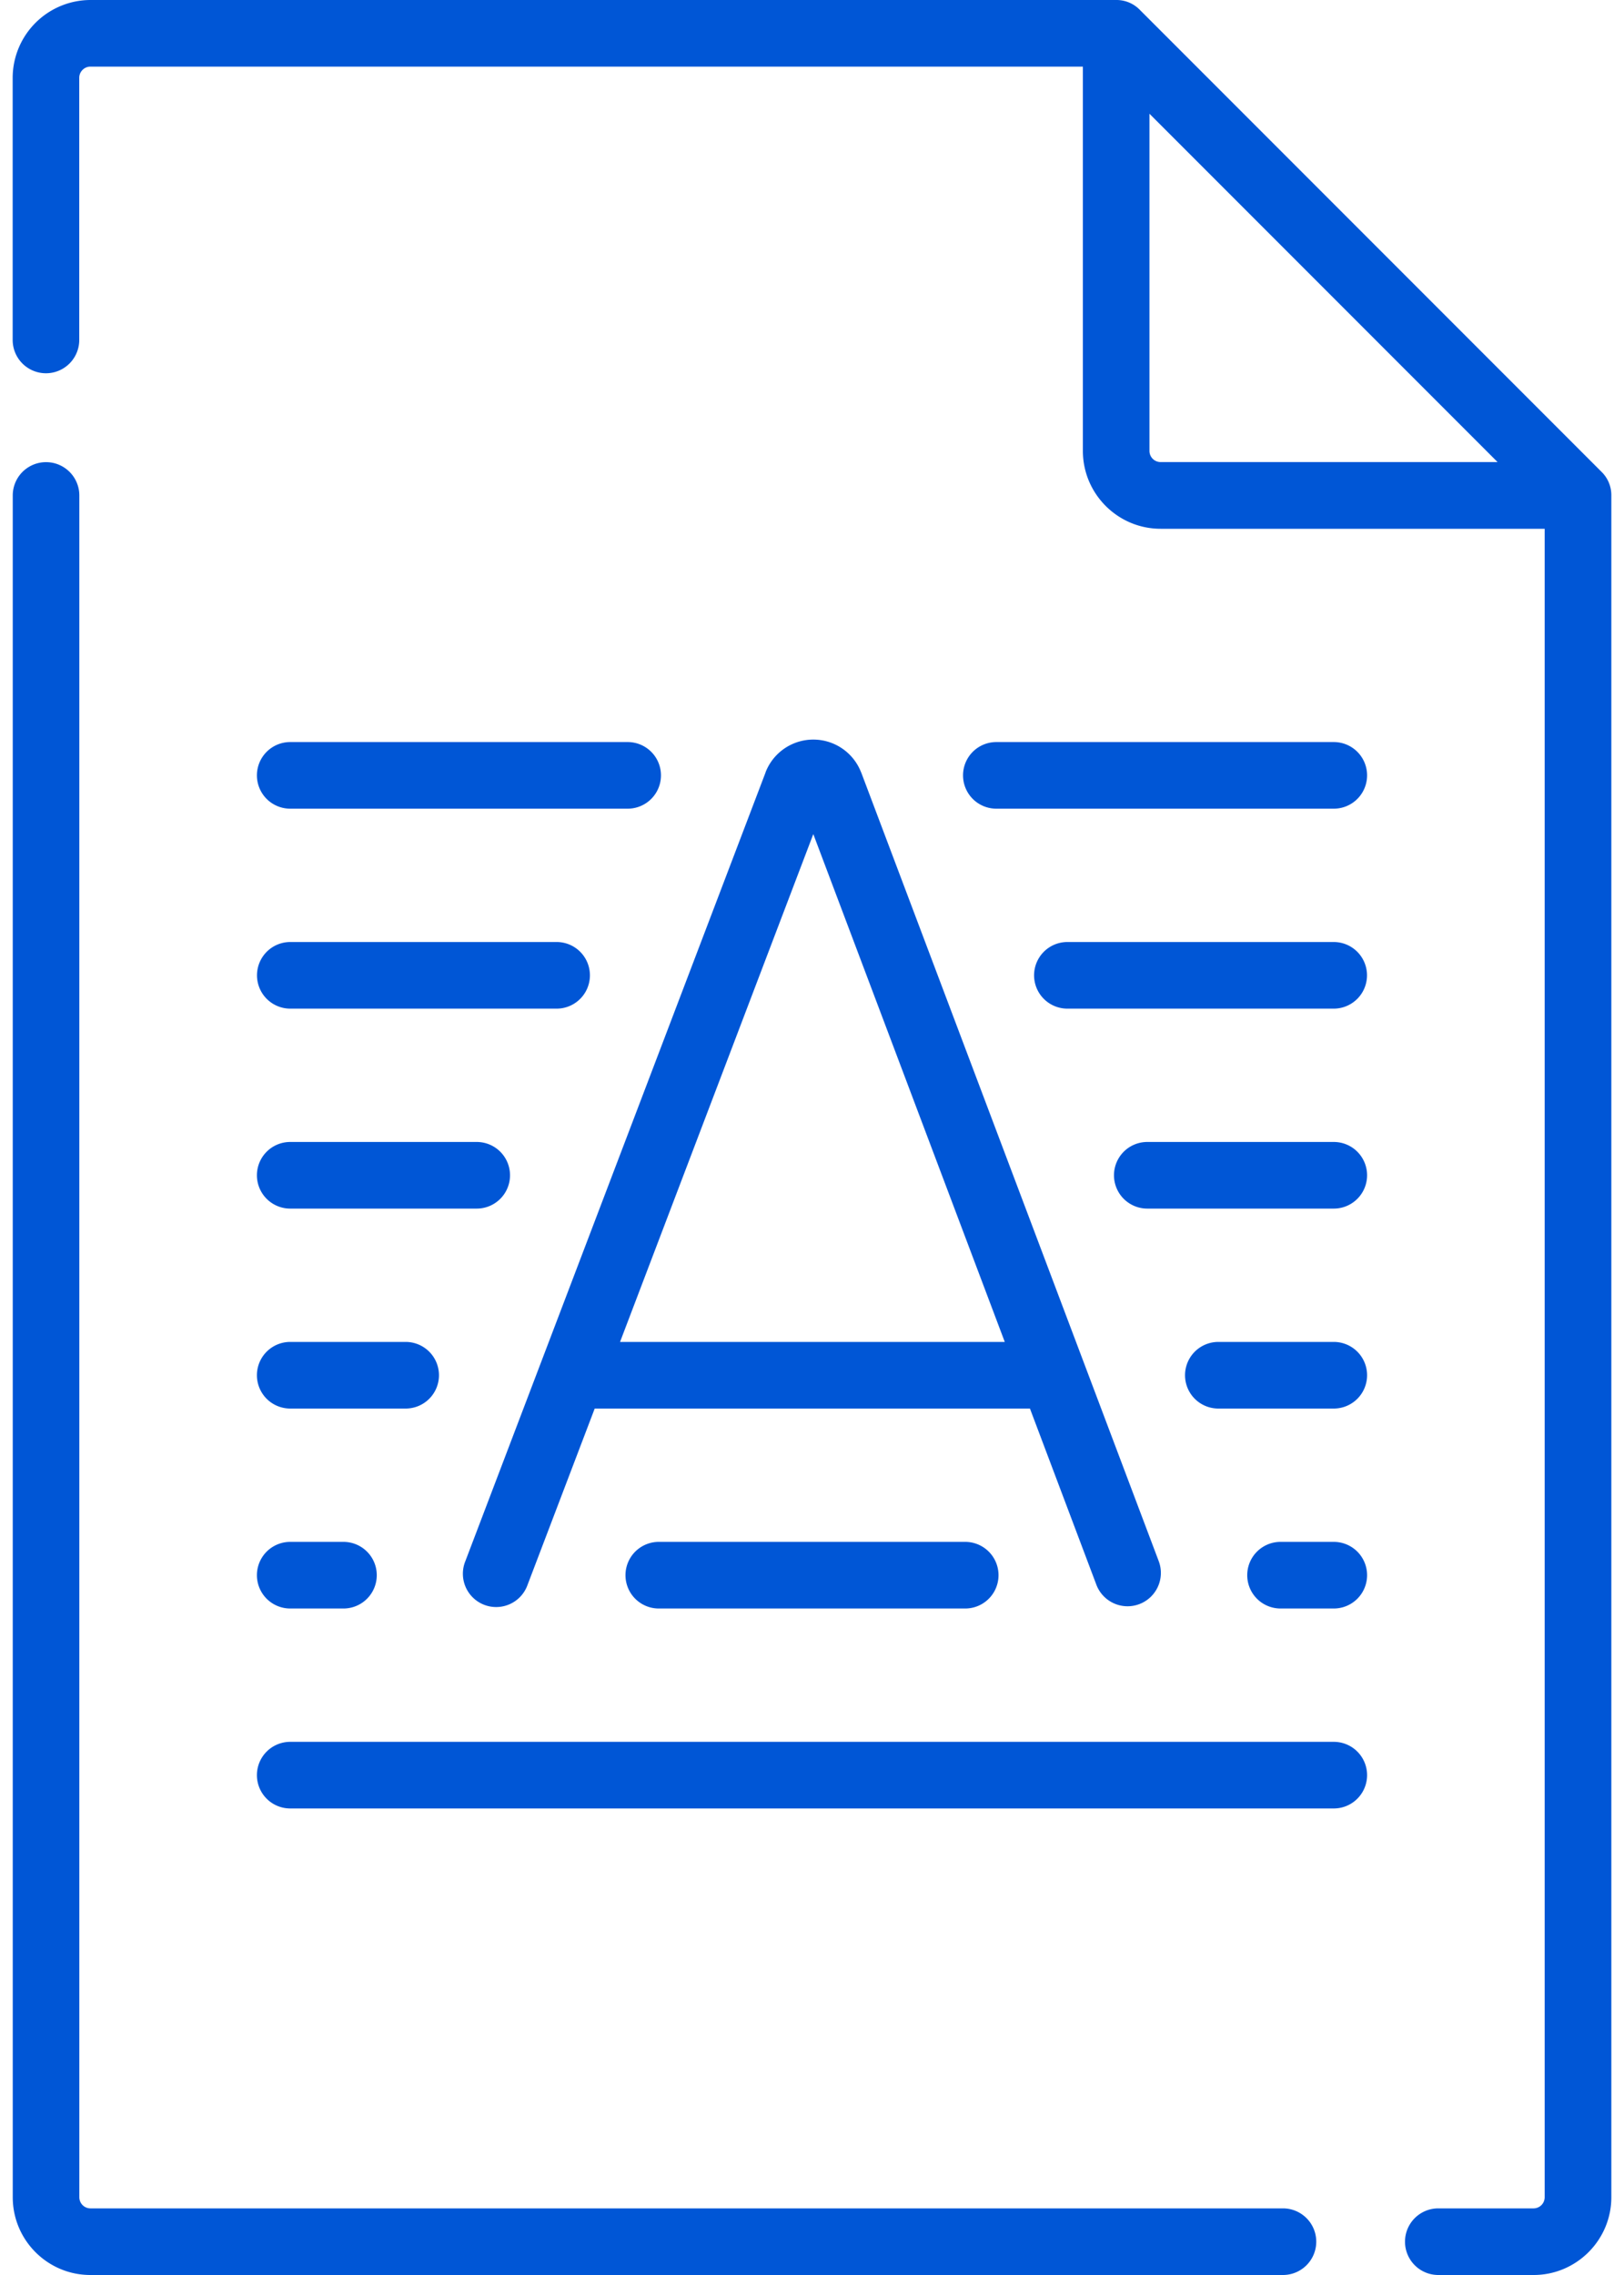 <svg width="20" height="28" fill="none" xmlns="http://www.w3.org/2000/svg"><path d="M19.724 5.808 14.036.12a.4.4 0 0 0-.29-.12H1.113a.96.96 0 0 0-.957.957v3.227a.41.41 0 0 0 .82 0V.957c0-.075.062-.137.137-.137h12.223v4.73c0 .528.43.958.957.958h4.73v20.535a.137.137 0 0 1-.136.137h-1.174a.41.41 0 1 0 0 .82h1.174c.527 0 .957-.43.957-.957V6.098a.4.4 0 0 0-.12-.29m-5.568-.257V1.4l4.287 4.287h-4.15a.137.137 0 0 1-.137-.137m1.643 21.63H1.113a.137.137 0 0 1-.136-.137V6.098a.41.41 0 0 0-.82 0v20.945c0 .528.429.957.956.957H15.8a.41.41 0 1 0 0-.82" fill="#0056D6"/><path d="M13.502 19.504a.41.41 0 0 0 .768-.29L10.607 9.51l-.005-.011A.631.631 0 0 0 9.43 9.5l-.003.01-3.696 9.704a.41.41 0 1 0 .766.292l.827-2.17h5.36zm-5.866-2.988 2.38-6.25 2.358 6.25zm8.79 4.922H3.574a.41.41 0 1 0 0 .82h12.852a.41.41 0 1 0 0-.82m0-2.461h-.656a.41.41 0 1 0 0 .82h.656a.41.41 0 0 0 0-.82" fill="#0056D6"/><path d="M8.113 18.977a.41.41 0 1 0 0 .82h3.774a.41.41 0 1 0 0-.82zm-4.539.82h.656a.41.41 0 0 0 0-.82h-.656a.41.41 0 1 0 0 .82m12.852-3.281h-1.422a.41.41 0 0 0 0 .82h1.422a.41.41 0 1 0 0-.82m-12.852.82h1.422a.41.41 0 1 0 0-.82H3.574a.41.41 0 0 0 0 .82m12.852-3.281h-2.297a.41.41 0 1 0 0 .82h2.297a.41.41 0 1 0 0-.82m-12.852.82h2.297a.41.41 0 1 0 0-.82H3.574a.41.41 0 1 0 0 .82m12.852-3.281h-3.281a.41.41 0 1 0 0 .82h3.28a.41.41 0 0 0 0-.82m-12.851.82h3.281a.41.41 0 0 0 0-.82h-3.28a.41.41 0 1 0 0 .82m12.851-3.281H12.27a.41.41 0 0 0 0 .82h4.156a.41.41 0 1 0 0-.82m-8.696 0H3.574a.41.41 0 0 0 0 .82H7.73a.41.41 0 0 0 0-.82" fill="#0056D6"/></svg>